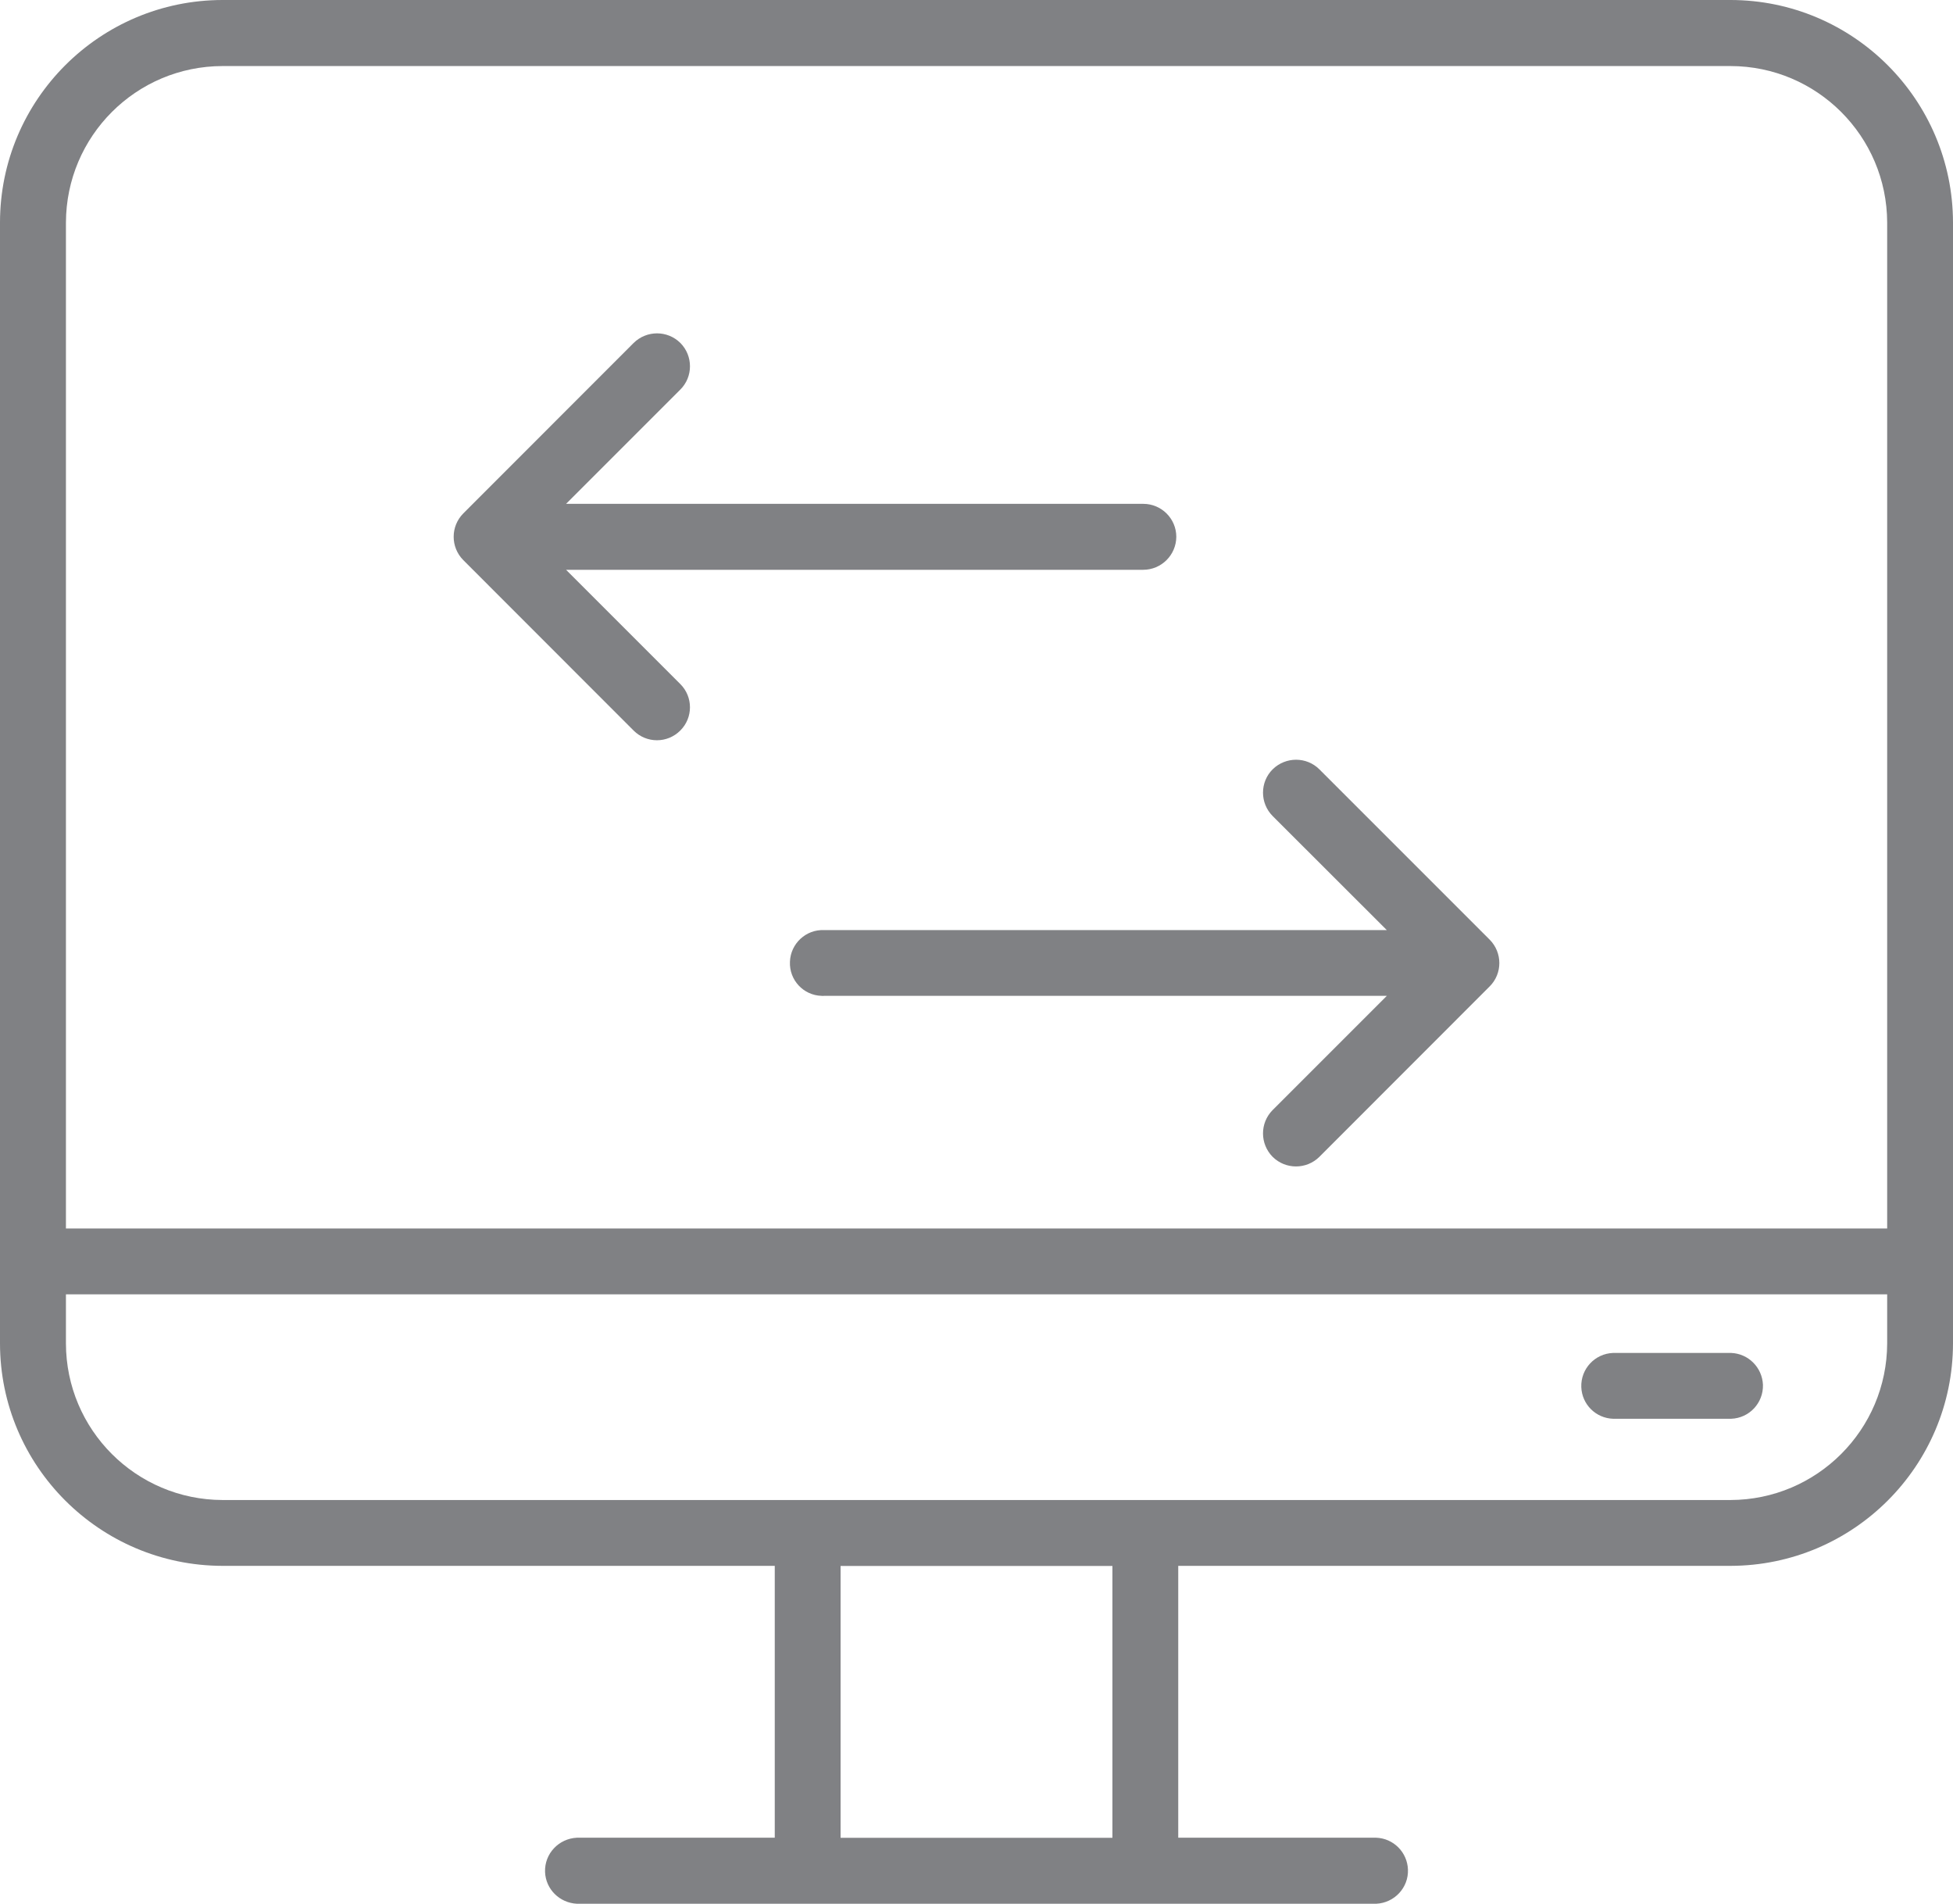 <?xml version="1.0" encoding="utf-8"?>
<!-- Generator: Adobe Illustrator 16.0.0, SVG Export Plug-In . SVG Version: 6.00 Build 0)  -->
<!DOCTYPE svg PUBLIC "-//W3C//DTD SVG 1.1//EN" "http://www.w3.org/Graphics/SVG/1.1/DTD/svg11.dtd">
<svg version="1.1" id="Layer_1" xmlns="http://www.w3.org/2000/svg" xmlns:xlink="http://www.w3.org/1999/xlink" x="0px" y="0px"
	 width="18.127px" height="17.669px" viewBox="0.53 -3.411 18.127 17.669" enable-background="new 0.53 -3.411 18.127 17.669"
	 xml:space="preserve">
<g>
	<path fill="#808184" d="M12.776,3.729c-0.119-0.119-0.313-0.119-0.434,0c-0.119,0.119-0.119,0.313,0,0.433l1.06,1.059H8.179
		C8.011,5.213,7.868,5.346,7.862,5.514c-0.008,0.17,0.125,0.312,0.293,0.317c0.009,0.001,0.016,0.001,0.023,0h5.224l-1.06,1.06
		c-0.119,0.12-0.119,0.313,0,0.434c0.12,0.119,0.314,0.119,0.434,0l1.581-1.582c0.119-0.119,0.119-0.313,0-0.433L12.776,3.729z"/>
	<path fill="#808184" d="M5.784,1.877h5.357c0.168,0,0.306-0.137,0.307-0.306c0-0.169-0.138-0.306-0.306-0.306h-0.001H5.784
		l1.06-1.06c0.12-0.119,0.12-0.313,0.001-0.433c-0.12-0.119-0.313-0.119-0.434,0L4.83,1.354c-0.119,0.12-0.119,0.313,0,0.433
		l1.581,1.582c0.12,0.12,0.313,0.12,0.433,0c0.12-0.119,0.12-0.313,0-0.432L5.784,1.877z"/>
	<path fill="#808184" d="M16.592-3.411H2.596C1.456-3.41,0.531-2.486,0.53-1.346V9.057c0.001,1.138,0.926,2.062,2.065,2.064h5.126
		v2.523H5.885c-0.169,0.008-0.302,0.148-0.296,0.318c0.006,0.16,0.135,0.287,0.296,0.295h7.418c0.17-0.008,0.302-0.15,0.295-0.318
		c-0.006-0.16-0.134-0.289-0.295-0.295h-1.837v-2.523h5.126c1.14-0.002,2.064-0.926,2.065-2.065V-1.346
		C18.655-2.486,17.731-3.41,16.592-3.411z M10.855,13.645H8.332v-2.523h2.523V13.645z M18.046,9.056
		c-0.002,0.802-0.652,1.452-1.454,1.454H2.596c-0.803-0.002-1.453-0.652-1.454-1.454V8.601h16.904V9.056z M18.046,7.99H1.142v-9.335
		c0.002-0.802,0.651-1.452,1.454-1.453h13.996c0.802,0.001,1.452,0.651,1.454,1.453V7.99z"/>
	<path fill="#808184" d="M15.503,9.756h1.094c0.17-0.006,0.301-0.147,0.296-0.316c-0.007-0.16-0.135-0.289-0.296-0.295h-1.094
		c-0.17,0.006-0.302,0.148-0.296,0.317C15.213,9.623,15.342,9.751,15.503,9.756z"/>
</g>
</svg>
